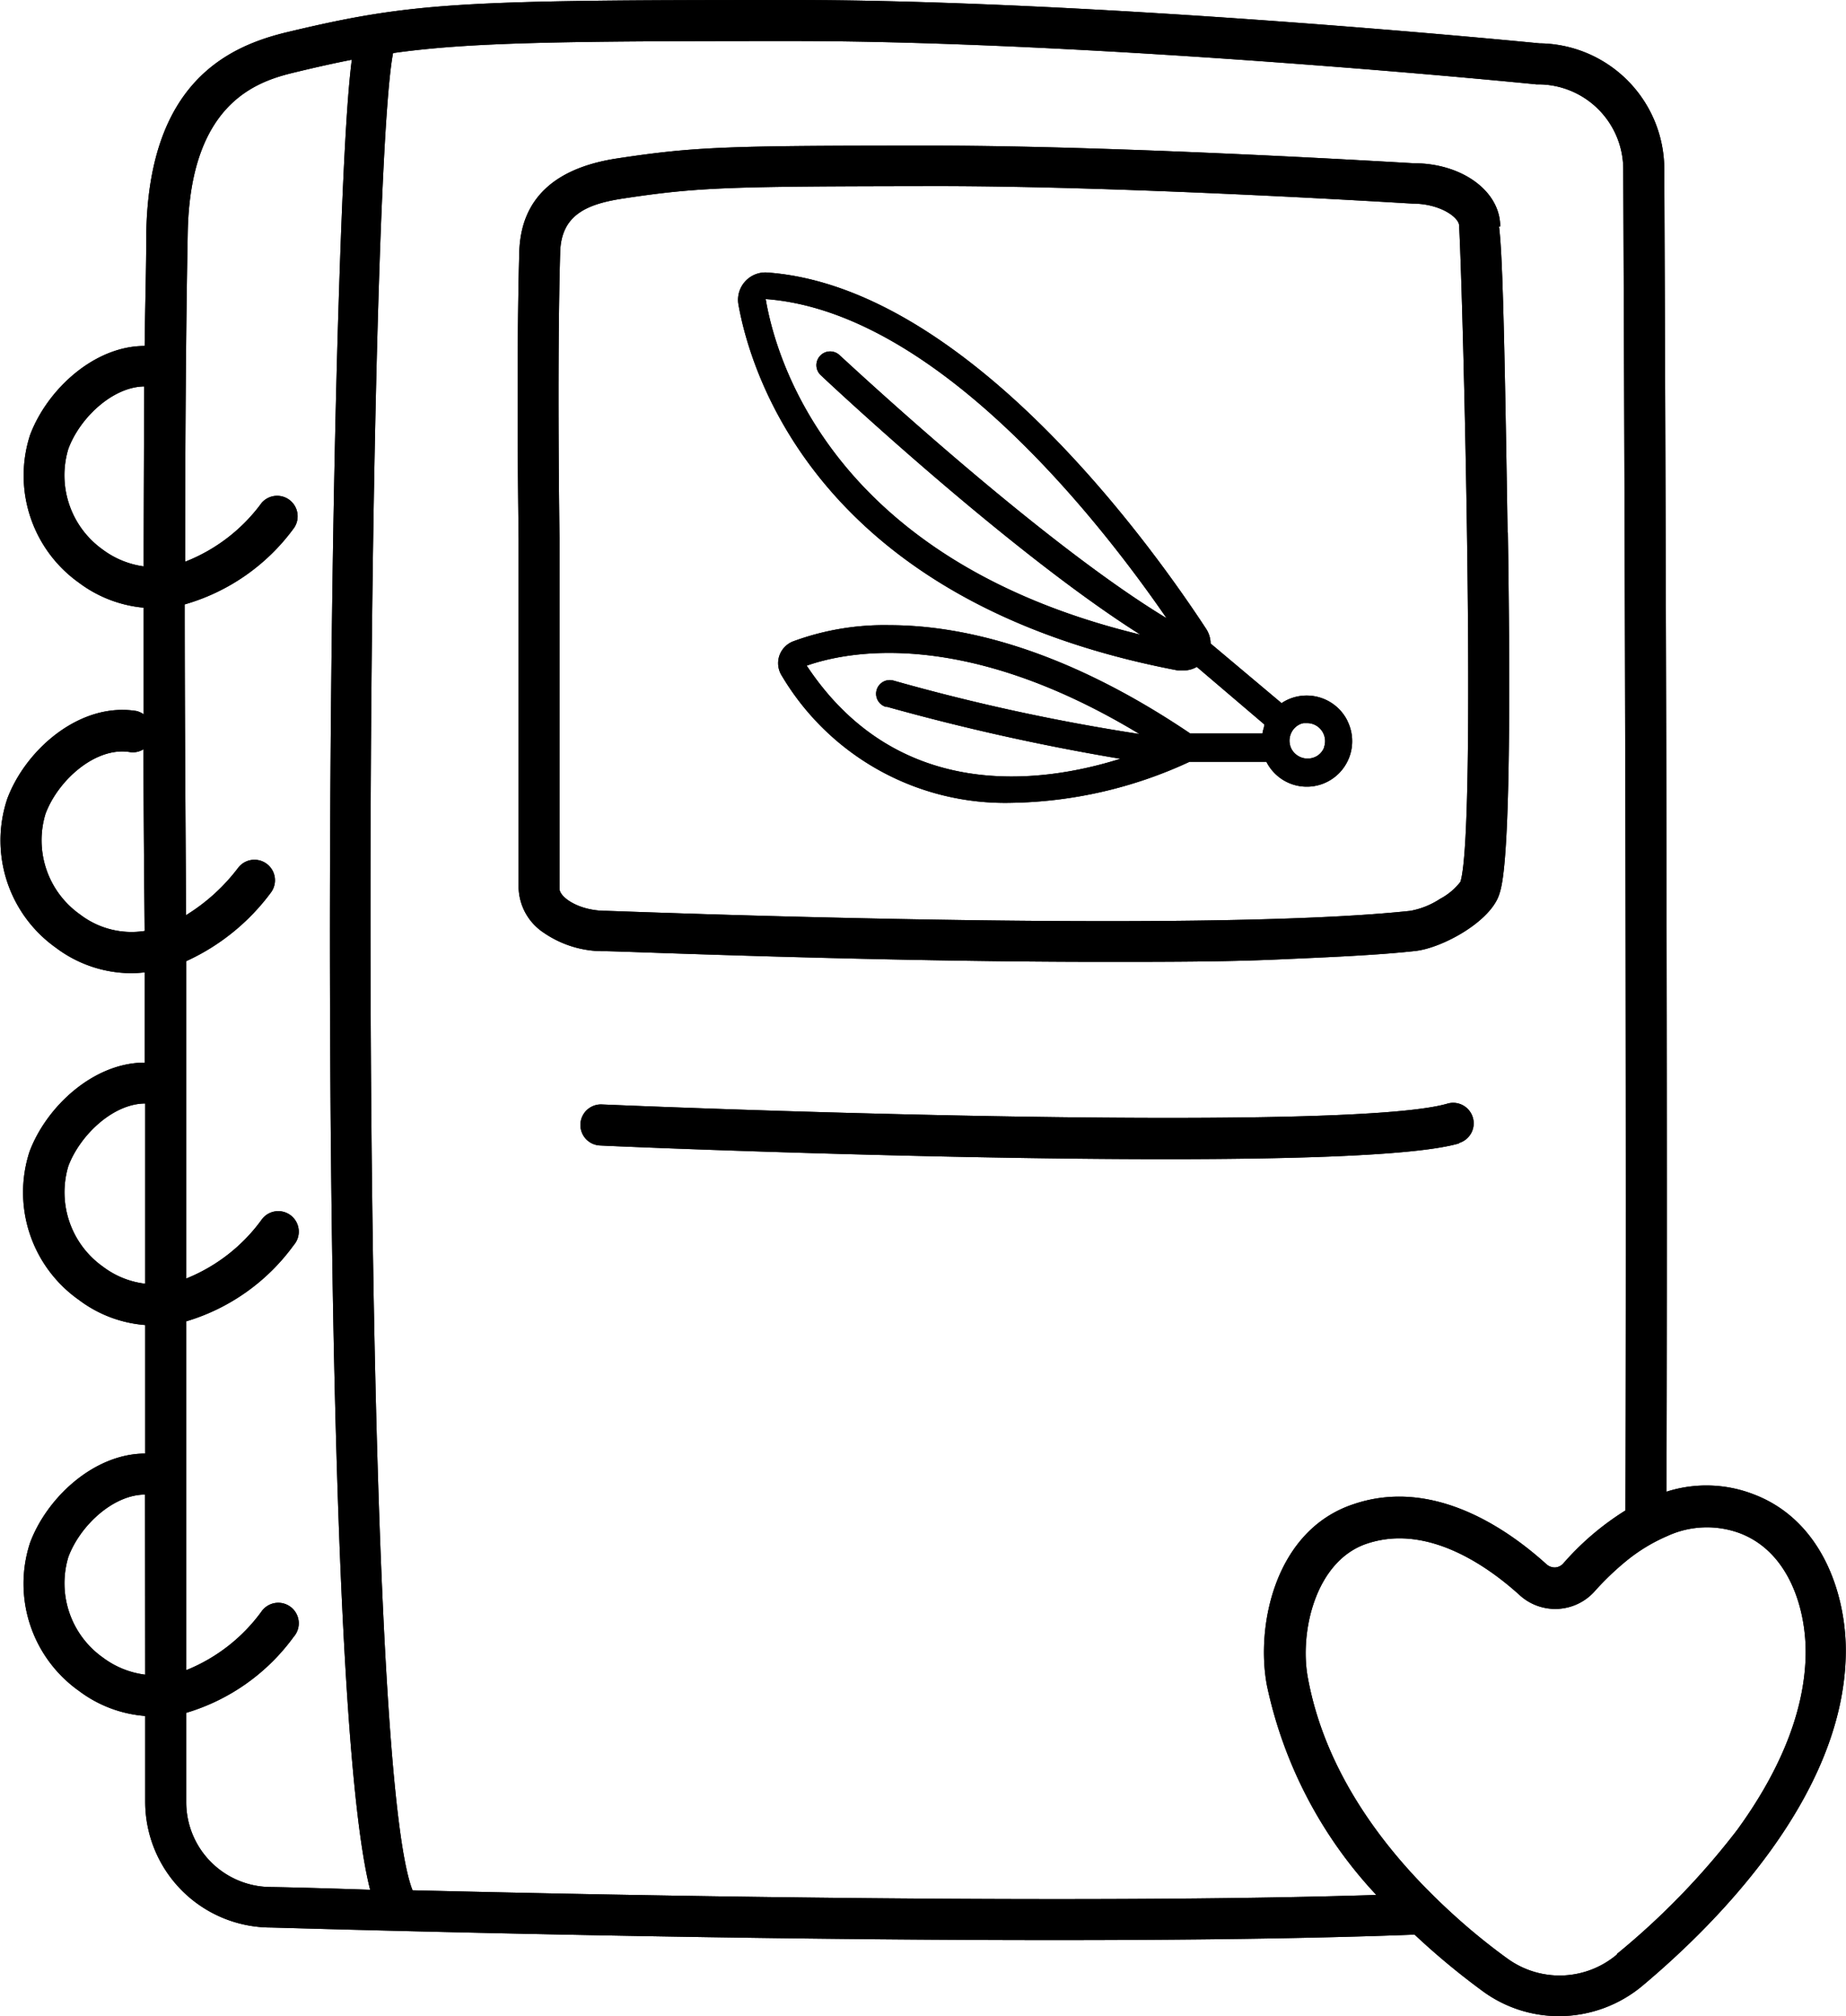 <?xml version="1.0" encoding="UTF-8"?> <svg xmlns="http://www.w3.org/2000/svg" viewBox="0 0 135.01 147.44"><g id="Слой_2" data-name="Слой 2"><g id="Слой_3" data-name="Слой 3"><path id="фотоальбомы" d="M128.28,109.29a9.56,9.56,0,0,0-6.4-.2c.11-37.41-.16-96-.16-96.71a9.22,9.22,0,0,0-9.13-9.21C110.88,3,80.16,0,57.91,0H57.5C33.66,0,30.09.18,21.05,2.34,16.71,3.37,10.91,6,10.7,17c0,2.61-.09,5.41-.12,8.3-3.71,0-7.14,3.21-8.38,6.51A9.62,9.62,0,0,0,5.78,42.62a9.28,9.28,0,0,0,4.73,1.82c0,2.72,0,5.34,0,7.8A1.62,1.62,0,0,0,10,52c-4.13-.68-8.12,2.8-9.47,6.42A9.62,9.62,0,0,0,4.09,69.31a9.22,9.22,0,0,0,5.49,1.86,8.94,8.94,0,0,0,1-.06v6.6c-3.72,0-7.18,3.2-8.42,6.51A9.62,9.62,0,0,0,5.78,95.07a9.21,9.21,0,0,0,4.84,1.83v9.4c-3.72,0-7.18,3.2-8.42,6.52a9.61,9.61,0,0,0,3.58,10.84,9.21,9.21,0,0,0,4.84,1.83v6.27a9.2,9.2,0,0,0,9.16,9.2c.44,0,30.05.92,57.34.92,9.5,0,18.73-.11,26.34-.4a53.33,53.33,0,0,0,5,4.15,9.42,9.42,0,0,0,5.56,1.81,9.54,9.54,0,0,0,6.15-2.26c5.45-4.58,14.61-13.81,14.82-24.12C135.09,116.85,133.38,111.24,128.28,109.29ZM10.51,41.42a6.47,6.47,0,0,1-3-1.23A6.67,6.67,0,0,1,5,32.82c.84-2.26,3.23-4.53,5.55-4.56C10.53,32.6,10.51,37.09,10.51,41.42ZM5.86,66.88a6.64,6.64,0,0,1-2.53-7.37C4.25,57.05,7,54.59,9.5,55a1.46,1.46,0,0,0,1-.21c0,6.53.07,11.52.08,13.29A6.18,6.18,0,0,1,5.86,66.88Zm4.76,55.59a6.5,6.5,0,0,1-3.08-1.24A6.66,6.66,0,0,1,5,113.86c.85-2.28,3.27-4.56,5.61-4.56Zm0-28.59a6.34,6.34,0,0,1-3.08-1.24A6.67,6.67,0,0,1,5,85.27C5.86,83,8.28,80.7,10.62,80.7ZM19.83,138a6.21,6.21,0,0,1-6.21-6.2v-6.54a15,15,0,0,0,7.86-5.56,1.5,1.5,0,1,0-2.37-1.83,12.64,12.64,0,0,1-5.49,4.27V96.63a15,15,0,0,0,7.86-5.57,1.5,1.5,0,1,0-2.37-1.83,12.64,12.64,0,0,1-5.49,4.27V70.29a15.93,15.93,0,0,0,6.18-5,1.5,1.5,0,0,0-2.38-1.83,13.91,13.91,0,0,1-3.82,3.47c0-3.69-.09-12.59-.09-22.73a15,15,0,0,0,8-5.6,1.5,1.5,0,0,0-2.37-1.83,12.63,12.63,0,0,1-5.6,4.31c0-8.15.05-16.83.19-24.07.19-9.89,5.49-11.16,8.05-11.77,1.42-.34,2.7-.63,3.95-.87-.34,2.62-.66,7.91-1,19-.38,12.57-.59,28.81-.6,44.55,0,18.27.27,59.83,2.94,70.28C22.64,138.05,20,138,19.83,138Zm10.36.28C25.88,127.72,26.74,13.92,28.75,3.88h0C34.29,3.1,40.93,3,57.51,3h.4c22.62,0,54.14,3.13,54.45,3.17h.15a6.22,6.22,0,0,1,6.21,6.22c0,.74.28,60.76.16,98.07a20.2,20.2,0,0,0-4.56,3.89.88.88,0,0,1-.59.28.92.92,0,0,1-.62-.23C110.37,111.92,104.9,108,99,110c-5.76,1.9-7.17,8.91-6.34,13.27a32.14,32.14,0,0,0,8,15.31C79.06,139.26,46.64,138.64,30.19,138.24Zm88.07,4.65a6.49,6.49,0,0,1-8,.31c-.75-.54-1.58-1.18-2.47-1.92s-2.06-1.79-3.13-2.86c-3.87-3.85-7.79-9.19-9-15.72-.64-3.33.52-8.6,4.33-9.86a7.51,7.51,0,0,1,2.36-.38c3.61,0,6.95,2.48,8.8,4.16a3.86,3.86,0,0,0,5.47-.28,20.56,20.56,0,0,1,2.3-2.21,12.55,12.55,0,0,1,3-1.83,6.93,6.93,0,0,1,5.34-.21c3.65,1.4,4.86,5.67,4.8,8.91-.09,4.57-2.26,9-5,12.77A54.72,54.72,0,0,1,118.26,142.89Zm-8-103.95c-.24-15.56-.39-20.62-.63-22.42h.09c0-2.59-2.81-4.62-6.3-4.62h0c-.2,0-20.61-1.27-35.11-1.29-15.17,0-17.44.07-23.2.94-4.62.71-7,3-7.13,6.79-.24,8.23-.05,20.94-.05,21.05V64.94a4.08,4.08,0,0,0,1.85,3.28,7.66,7.66,0,0,0,4.49,1.34c1.16,0,19.5.78,36.48.78,4.4,0,8.71,0,12.61-.17s7.38-.32,10.12-.62c2-.21,5.57-2.17,6.18-4.18C109.91,64.59,110.64,62.2,110.28,38.94Zm-3.46,25.52a4.59,4.59,0,0,1-1.47,1.23,5.88,5.88,0,0,1-2.18.88c-15.88,1.7-58.34,0-58.83,0-2,0-3.4-1-3.4-1.62V39.37c0-.13-.19-12.78.05-20.94.08-2.68,1.89-3.5,4.58-3.91,5.55-.84,7.78-.89,22.75-.91h.26c14.4,0,34.46,1.27,34.75,1.28,2,0,3.41,1,3.41,1.63v.09C107,21.75,108,60.49,106.82,64.46Zm-.1,19.12c-3,.87-11.54,1.15-21.43,1.15-17.83,0-39.95-.92-41.38-1a1.5,1.5,0,1,1,.12-3c18.64.78,55.55,1.78,61.85-.06a1.5,1.5,0,1,1,.84,2.88ZM88.54,47.06v0A2,2,0,0,0,88.22,46c-3.82-5.84-17.4-25-32.09-26.07a2,2,0,0,0-1.64.66A2,2,0,0,0,54,22.23c.88,5,5.79,21.8,32.15,26.8a2.58,2.58,0,0,0,.38,0,1.93,1.93,0,0,0,1-.26l5,4.26a3.27,3.27,0,0,1,1.21-1.6ZM56,21.87c12.52.93,24.49,16.32,29.32,23.34C75.83,39.48,61.58,26.11,61.43,26A1,1,0,0,0,60,26a1,1,0,0,0,0,1.41c.63.6,13.81,12.95,23.4,19C61,41,56.76,26.39,56,21.87ZM98.53,52.68a3.33,3.33,0,0,0-4.46-1.46,3.45,3.45,0,0,0-.41.25,3.27,3.27,0,0,0-1.21,1.6l0,.08a3.89,3.89,0,0,0-.12.49l-5.28,0c-9.39-6.34-16.9-7.92-22-7.92a19.25,19.25,0,0,0-7.06,1.19,1.73,1.73,0,0,0-1,1.07,1.71,1.71,0,0,0,.19,1.44A19,19,0,0,0,74,58.71a32.07,32.07,0,0,0,13-3l5.62,0s0,0,0,0a3.31,3.31,0,0,0,4.46,1.46,3.33,3.33,0,0,0,1.46-4.46Zm-33.69-1a164.13,164.13,0,0,0,17.1,3.81C76.09,57.33,65.64,58.7,59,48.68c2.84-1,11.37-2.84,24.34,5a149,149,0,0,1-18-3.91,1,1,0,0,0-.53,1.93Zm32,2.89a.36.36,0,0,1,0,.09,1.25,1.25,0,0,1-.62.68,1.34,1.34,0,0,1-1.77-.58A1.33,1.33,0,0,1,95,53a1.12,1.12,0,0,1,.35-.12l.25,0a1.32,1.32,0,0,1,1.25,1.72Z"></path><path id="фотоальбомы-2" data-name="фотоальбомы" d="M128.28,109.29a9.56,9.56,0,0,0-6.4-.2c.11-37.41-.16-96-.16-96.71a9.22,9.22,0,0,0-9.13-9.21C110.88,3,80.16,0,57.91,0H57.5C33.66,0,30.09.18,21.05,2.34,16.71,3.37,10.91,6,10.7,17c0,2.61-.09,5.41-.12,8.3-3.71,0-7.14,3.21-8.38,6.51A9.62,9.62,0,0,0,5.78,42.62a9.28,9.28,0,0,0,4.73,1.82c0,2.72,0,5.34,0,7.8A1.62,1.62,0,0,0,10,52c-4.13-.68-8.12,2.8-9.47,6.42A9.62,9.62,0,0,0,4.09,69.31a9.22,9.22,0,0,0,5.49,1.86,8.94,8.94,0,0,0,1-.06v6.6c-3.72,0-7.18,3.2-8.42,6.51A9.62,9.62,0,0,0,5.78,95.07a9.21,9.21,0,0,0,4.84,1.83v9.4c-3.72,0-7.18,3.2-8.42,6.52a9.61,9.61,0,0,0,3.58,10.84,9.21,9.21,0,0,0,4.84,1.83v6.27a9.2,9.2,0,0,0,9.16,9.2c.44,0,30.05.92,57.34.92,9.5,0,18.73-.11,26.34-.4a53.33,53.33,0,0,0,5,4.15,9.42,9.42,0,0,0,5.56,1.81,9.54,9.54,0,0,0,6.15-2.26c5.45-4.58,14.61-13.81,14.82-24.12C135.09,116.85,133.38,111.24,128.28,109.29ZM10.51,41.42a6.47,6.47,0,0,1-3-1.23A6.67,6.67,0,0,1,5,32.82c.84-2.26,3.23-4.53,5.55-4.56C10.53,32.6,10.51,37.09,10.51,41.42ZM5.86,66.88a6.64,6.64,0,0,1-2.53-7.37C4.25,57.05,7,54.59,9.5,55a1.46,1.46,0,0,0,1-.21c0,6.53.07,11.52.08,13.29A6.18,6.18,0,0,1,5.86,66.88Zm4.76,55.59a6.5,6.5,0,0,1-3.08-1.24A6.66,6.66,0,0,1,5,113.86c.85-2.28,3.27-4.56,5.61-4.56Zm0-28.59a6.34,6.34,0,0,1-3.08-1.24A6.67,6.67,0,0,1,5,85.27C5.86,83,8.28,80.7,10.62,80.7ZM19.83,138a6.21,6.21,0,0,1-6.21-6.2v-6.54a15,15,0,0,0,7.86-5.56,1.5,1.5,0,1,0-2.37-1.83,12.64,12.64,0,0,1-5.49,4.27V96.63a15,15,0,0,0,7.86-5.57,1.5,1.5,0,1,0-2.37-1.83,12.64,12.64,0,0,1-5.49,4.27V70.29a15.93,15.93,0,0,0,6.18-5,1.5,1.5,0,0,0-2.38-1.83,13.91,13.91,0,0,1-3.82,3.47c0-3.69-.09-12.59-.09-22.73a15,15,0,0,0,8-5.6,1.5,1.5,0,0,0-2.37-1.83,12.63,12.63,0,0,1-5.6,4.31c0-8.15.05-16.83.19-24.07.19-9.89,5.49-11.16,8.05-11.77,1.42-.34,2.7-.63,3.95-.87-.34,2.62-.66,7.91-1,19-.38,12.57-.59,28.81-.6,44.55,0,18.27.27,59.83,2.94,70.28C22.64,138.05,20,138,19.83,138Zm10.36.28C25.88,127.72,26.74,13.92,28.75,3.88h0C34.29,3.1,40.93,3,57.51,3h.4c22.62,0,54.14,3.13,54.45,3.17h.15a6.22,6.22,0,0,1,6.21,6.22c0,.74.28,60.76.16,98.07a20.2,20.2,0,0,0-4.56,3.89.88.88,0,0,1-.59.28.92.92,0,0,1-.62-.23C110.37,111.92,104.9,108,99,110c-5.76,1.9-7.17,8.91-6.34,13.27a32.14,32.14,0,0,0,8,15.31C79.06,139.26,46.64,138.64,30.19,138.24Zm88.07,4.65a6.49,6.49,0,0,1-8,.31c-.75-.54-1.58-1.18-2.47-1.92s-2.06-1.79-3.13-2.86c-3.87-3.85-7.79-9.19-9-15.72-.64-3.33.52-8.6,4.33-9.86a7.51,7.51,0,0,1,2.36-.38c3.61,0,6.95,2.48,8.8,4.16a3.86,3.86,0,0,0,5.47-.28,20.56,20.56,0,0,1,2.3-2.21,12.55,12.55,0,0,1,3-1.83,6.93,6.93,0,0,1,5.34-.21c3.65,1.4,4.86,5.67,4.8,8.91-.09,4.57-2.26,9-5,12.77A54.72,54.72,0,0,1,118.26,142.89Zm-8-103.95c-.24-15.56-.39-20.62-.63-22.42h.09c0-2.59-2.81-4.62-6.3-4.62h0c-.2,0-20.61-1.27-35.11-1.29-15.17,0-17.44.07-23.2.94-4.62.71-7,3-7.13,6.79-.24,8.23-.05,20.94-.05,21.05V64.94a4.08,4.08,0,0,0,1.85,3.28,7.66,7.66,0,0,0,4.49,1.34c1.16,0,19.5.78,36.48.78,4.4,0,8.71,0,12.61-.17s7.38-.32,10.12-.62c2-.21,5.57-2.17,6.18-4.18C109.91,64.59,110.64,62.2,110.28,38.94Zm-3.46,25.52a4.59,4.59,0,0,1-1.47,1.23,5.88,5.88,0,0,1-2.18.88c-15.88,1.7-58.34,0-58.83,0-2,0-3.4-1-3.4-1.62V39.37c0-.13-.19-12.78.05-20.94.08-2.68,1.89-3.5,4.58-3.91,5.55-.84,7.78-.89,22.75-.91h.26c14.4,0,34.46,1.27,34.75,1.28,2,0,3.41,1,3.41,1.63v.09C107,21.75,108,60.49,106.82,64.46Zm-.1,19.12c-3,.87-11.54,1.15-21.43,1.15-17.83,0-39.95-.92-41.38-1a1.5,1.5,0,1,1,.12-3c18.64.78,55.55,1.78,61.85-.06a1.5,1.5,0,1,1,.84,2.88ZM88.54,47.06v0A2,2,0,0,0,88.22,46c-3.82-5.84-17.4-25-32.09-26.07a2,2,0,0,0-1.64.66A2,2,0,0,0,54,22.23c.88,5,5.79,21.8,32.15,26.8a2.58,2.58,0,0,0,.38,0,1.93,1.93,0,0,0,1-.26l5,4.26a3.27,3.27,0,0,1,1.21-1.6ZM56,21.87c12.52.93,24.49,16.32,29.32,23.34C75.83,39.48,61.58,26.11,61.43,26A1,1,0,0,0,60,26a1,1,0,0,0,0,1.41c.63.6,13.81,12.95,23.4,19C61,41,56.76,26.39,56,21.87ZM98.53,52.68a3.33,3.33,0,0,0-4.46-1.46,3.45,3.45,0,0,0-.41.25,3.27,3.27,0,0,0-1.21,1.6l0,.08a3.89,3.89,0,0,0-.12.49l-5.28,0c-9.39-6.34-16.9-7.92-22-7.92a19.25,19.25,0,0,0-7.06,1.19,1.73,1.73,0,0,0-1,1.07,1.71,1.71,0,0,0,.19,1.44A19,19,0,0,0,74,58.71a32.07,32.07,0,0,0,13-3l5.62,0s0,0,0,0a3.31,3.31,0,0,0,4.46,1.46,3.33,3.33,0,0,0,1.46-4.46Zm-33.69-1a164.13,164.13,0,0,0,17.1,3.81C76.09,57.33,65.64,58.7,59,48.68c2.84-1,11.37-2.84,24.34,5a149,149,0,0,1-18-3.91,1,1,0,0,0-.53,1.93Zm32,2.89a.36.36,0,0,1,0,.09,1.25,1.25,0,0,1-.62.68,1.34,1.34,0,0,1-1.77-.58A1.33,1.33,0,0,1,95,53a1.12,1.12,0,0,1,.35-.12l.25,0a1.32,1.32,0,0,1,1.25,1.72Z"></path></g></g></svg> 